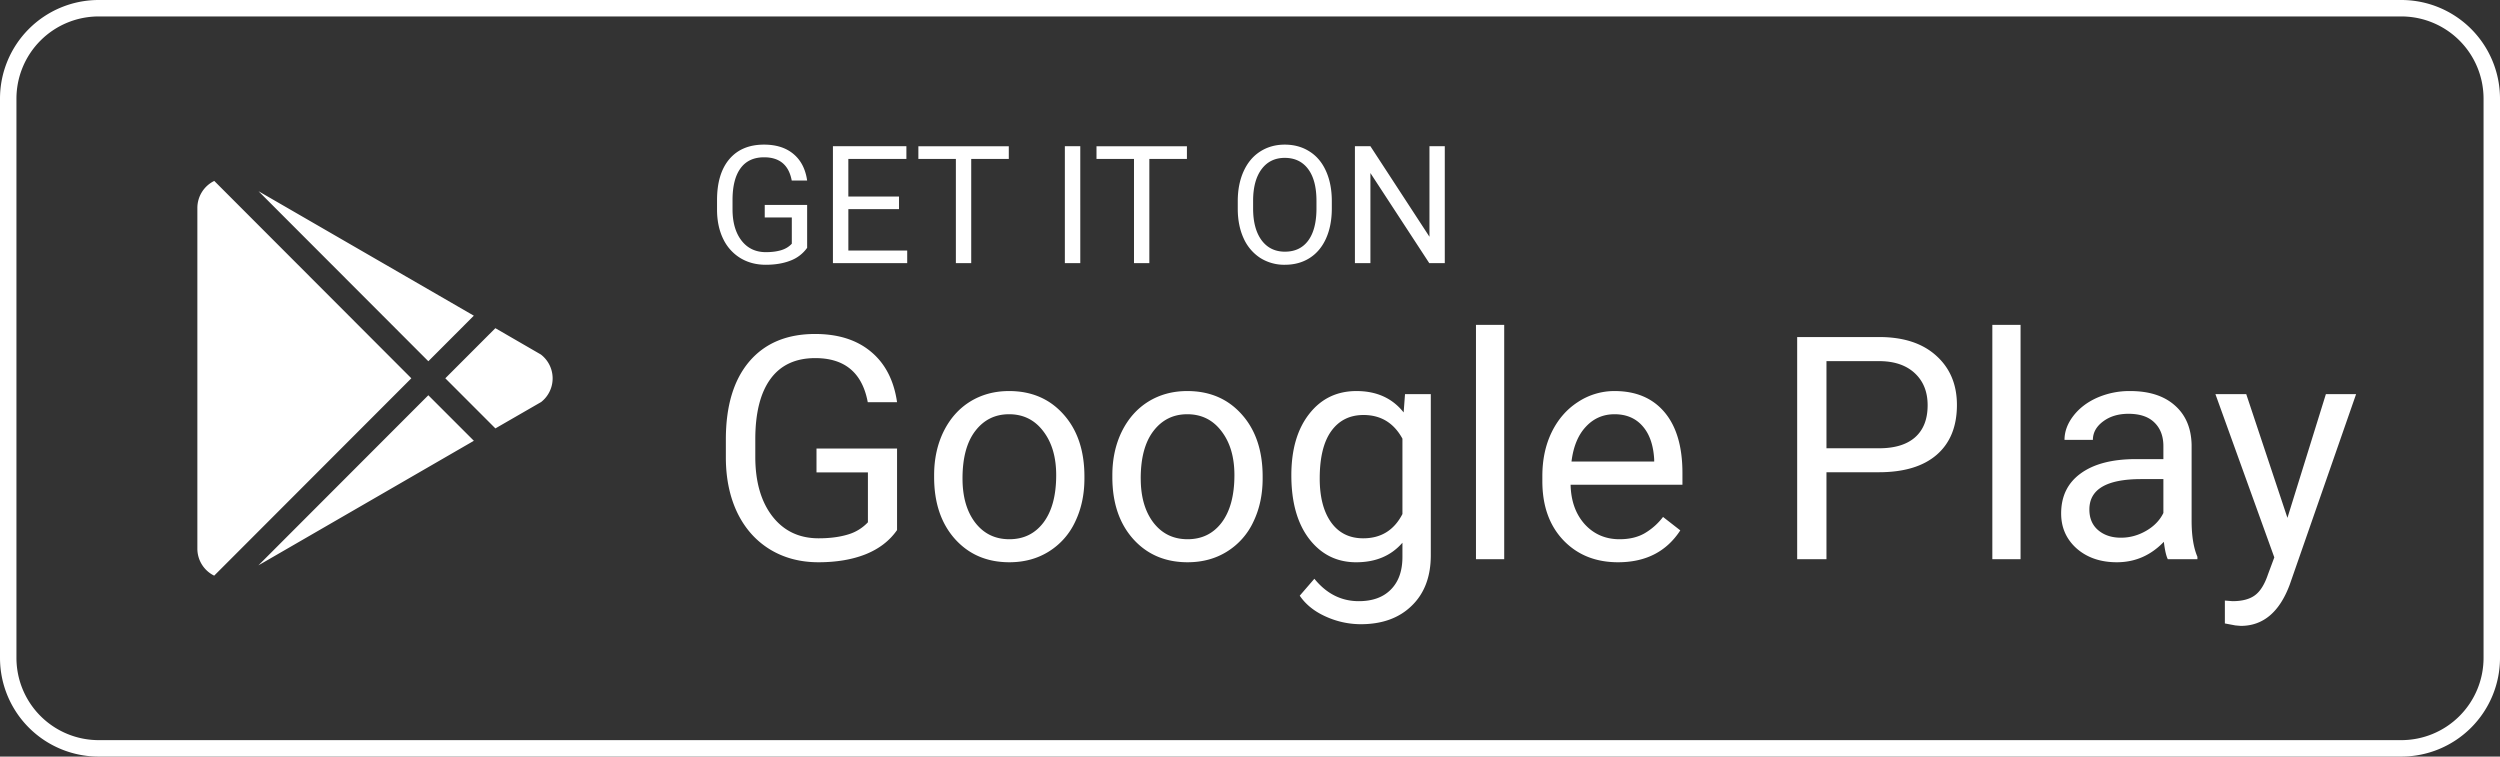<svg width="152" height="46" viewBox="0 0 152 46" fill="none" xmlns="http://www.w3.org/2000/svg">
    <rect x="0" y="0" width="152" height="46" fill="#333333" stroke="none"/>
    <path d="M146 .5H6A5.5 5.5 0 0 0 .5 6v34A5.5 5.5 0 0 0 6 45.5h140a5.5 5.5 0 0 0 5.5-5.5V6A5.5 5.5 0 0 0 146 .5z" stroke="#fff" stroke-miterlimit="10"/>
    <path d="M49.074 15.067a2.18 2.18 0 0 1-1.01.777c-.43.169-.931.254-1.504.254-.58 0-1.094-.135-1.543-.406a2.748 2.748 0 0 1-1.045-1.162c-.245-.501-.37-1.082-.376-1.743v-.62c0-1.071.249-1.901.747-2.49.501-.59 1.204-.884 2.11-.884.741 0 1.339.19 1.791.571.453.378.73.915.83 1.612h-.937c-.176-.941-.736-1.412-1.68-1.412-.628 0-1.105.222-1.43.665-.323.439-.486 1.077-.489 1.914v.58c0 .798.182 1.433.547 1.905.364.469.858.703 1.48.703.351 0 .659-.039.922-.117.264-.078.482-.21.655-.396v-1.596h-1.646v-.762h2.578v2.607zm5.586-2.353h-3.08v2.52h3.578V16h-4.516V8.89h4.467v.772h-3.53v2.285h3.081v.767zm6.675-3.052H59.05V16h-.933V9.662h-2.28v-.771h5.498v.771zM65.681 16h-.938V8.89h.938V16zm6.484-6.338H69.88V16h-.933V9.662h-2.28v-.771h5.498v.771zm8.809 3.013c0 .696-.118 1.305-.352 1.826-.234.518-.566.913-.996 1.187-.43.273-.931.41-1.504.41a2.73 2.73 0 0 1-1.49-.41 2.761 2.761 0 0 1-1.01-1.177c-.238-.511-.36-1.102-.366-1.773v-.512c0-.684.119-1.288.356-1.812.238-.524.573-.924 1.006-1.201.436-.28.934-.42 1.494-.42.57 0 1.071.138 1.504.415.436.273.772.672 1.006 1.196.234.521.352 1.128.352 1.822v.449zm-.933-.46c0-.842-.17-1.488-.508-1.938-.338-.452-.812-.678-1.42-.678-.593 0-1.06.226-1.402.678-.339.45-.513 1.075-.522 1.875v.523c0 .817.17 1.46.512 1.928.345.466.819.699 1.421.699.606 0 1.074-.22 1.406-.66.332-.442.503-1.075.513-1.899v-.527zM87.844 16H86.9l-3.579-5.479V16h-.942V8.89h.942l3.59 5.504V8.89h.932V16zM54.541 32.228c-.458.656-1.098 1.147-1.92 1.475-.817.322-1.77.482-2.858.482-1.1 0-2.078-.256-2.931-.77-.854-.519-1.516-1.255-1.986-2.207-.464-.953-.702-2.057-.714-3.313v-1.178c0-2.034.473-3.612 1.42-4.731.952-1.12 2.288-1.68 4.007-1.68 1.41 0 2.545.363 3.405 1.086.86.718 1.385 1.738 1.577 3.062H52.76c-.334-1.788-1.398-2.681-3.192-2.681-1.193 0-2.1.42-2.718 1.261-.612.835-.922 2.047-.928 3.637v1.104c0 1.515.347 2.721 1.04 3.618.692.89 1.63 1.336 2.81 1.336.668 0 1.253-.074 1.754-.223a2.71 2.71 0 0 0 1.243-.751V28.72h-3.126v-1.447h4.898v4.954zm2.254-3.34c0-.983.192-1.868.576-2.653.39-.786.927-1.392 1.614-1.819.693-.426 1.481-.64 2.366-.64 1.366 0 2.47.474 3.312 1.42.847.946 1.27 2.205 1.27 3.776v.12c0 .978-.188 1.856-.565 2.635a4.227 4.227 0 0 1-1.605 1.81c-.693.432-1.49.648-2.394.648-1.36 0-2.465-.473-3.312-1.419-.841-.946-1.262-2.199-1.262-3.757v-.12zm1.726.204c0 1.114.257 2.007.77 2.681.52.675 1.212 1.012 2.078 1.012.872 0 1.565-.34 2.078-1.02.514-.687.77-1.646.77-2.877 0-1.1-.263-1.991-.788-2.672-.52-.686-1.212-1.03-2.078-1.03-.848 0-1.531.338-2.05 1.012-.52.674-.78 1.639-.78 2.894zm9.11-.204c0-.983.192-1.868.576-2.653.39-.786.927-1.392 1.614-1.819.692-.426 1.481-.64 2.365-.64 1.367 0 2.471.474 3.313 1.42.847.946 1.27 2.205 1.27 3.776v.12c0 .978-.188 1.856-.565 2.635a4.227 4.227 0 0 1-1.605 1.81c-.693.432-1.49.648-2.394.648-1.36 0-2.465-.473-3.312-1.419-.841-.946-1.262-2.199-1.262-3.757v-.12zm1.726.204c0 1.114.257 2.007.77 2.681.52.675 1.212 1.012 2.078 1.012.872 0 1.565-.34 2.078-1.02.513-.687.77-1.646.77-2.877 0-1.1-.263-1.991-.788-2.672-.52-.686-1.213-1.03-2.079-1.03-.847 0-1.53.338-2.05 1.012-.52.674-.78 1.639-.78 2.894zm9.157-.194c0-1.565.362-2.808 1.085-3.73.724-.928 1.682-1.392 2.876-1.392 1.225 0 2.18.433 2.867 1.3l.083-1.114h1.568v9.797c0 1.299-.386 2.322-1.16 3.07-.766.749-1.8 1.123-3.098 1.123a5.163 5.163 0 0 1-2.125-.464c-.692-.309-1.221-.733-1.586-1.27l.89-1.03c.737.909 1.636 1.363 2.7 1.363.835 0 1.485-.235 1.948-.705.47-.47.706-1.132.706-1.985v-.863c-.687.792-1.624 1.188-2.811 1.188-1.176 0-2.128-.474-2.858-1.42-.724-.946-1.085-2.236-1.085-3.868zm1.725.194c0 1.132.232 2.023.696 2.672.464.643 1.113.965 1.948.965 1.083 0 1.877-.492 2.385-1.475V26.67c-.526-.959-1.315-1.438-2.366-1.438-.835 0-1.488.325-1.958.974-.47.65-.705 1.611-.705 2.885zM91.456 34h-1.717V19.75h1.717V34zm6.92.185c-1.36 0-2.467-.445-3.32-1.335-.854-.897-1.281-2.094-1.281-3.59v-.316c0-.996.188-1.883.566-2.663.383-.785.915-1.397 1.596-1.837a4.014 4.014 0 0 1 2.226-.668c1.305 0 2.319.43 3.043 1.29.724.86 1.086 2.09 1.086 3.692v.715h-6.8c.024.99.311 1.79.862 2.402.557.607 1.262.91 2.115.91.606 0 1.12-.124 1.54-.371a3.858 3.858 0 0 0 1.104-.984l1.049.817c-.842 1.292-2.103 1.938-3.786 1.938zm-.213-8.999c-.693 0-1.274.254-1.744.761-.47.501-.76 1.206-.872 2.116h5.028v-.13c-.049-.872-.284-1.547-.705-2.023-.42-.482-.99-.724-1.707-.724zm12.886 3.526V34h-1.781V20.492h4.982c1.478 0 2.635.377 3.47 1.132.841.755 1.261 1.753 1.261 2.997 0 1.31-.411 2.322-1.233 3.033-.817.705-1.989 1.058-3.517 1.058h-3.182zm0-1.457h3.201c.952 0 1.682-.222 2.189-.668.508-.451.761-1.1.761-1.948 0-.804-.253-1.447-.761-1.93-.507-.482-1.203-.732-2.087-.751h-3.303v5.297zM122.85 34h-1.716V19.75h1.716V34zm8.953 0c-.099-.198-.18-.55-.241-1.058-.798.83-1.751 1.243-2.858 1.243-.989 0-1.803-.278-2.44-.834-.631-.563-.946-1.274-.946-2.134 0-1.045.396-1.856 1.187-2.43.798-.582 1.918-.873 3.359-.873h1.67v-.789c0-.6-.18-1.076-.538-1.428-.359-.359-.888-.538-1.587-.538-.612 0-1.125.154-1.54.464-.414.309-.621.683-.621 1.122h-1.726c0-.5.176-.983.529-1.447.359-.47.841-.841 1.447-1.113a4.898 4.898 0 0 1 2.013-.409c1.157 0 2.063.291 2.718.872.656.576.996 1.37 1.021 2.385v4.62c0 .921.118 1.654.353 2.199V34h-1.8zm-2.848-1.308c.538 0 1.048-.14 1.53-.418.483-.278.832-.64 1.049-1.085v-2.06h-1.346c-2.102 0-3.154.616-3.154 1.847 0 .538.18.958.538 1.261.359.303.82.455 1.383.455zm10.121-1.206 2.338-7.524h1.837l-4.036 11.587c-.624 1.67-1.617 2.505-2.978 2.505l-.324-.028-.641-.12v-1.392l.464.037c.582 0 1.033-.117 1.355-.352.328-.235.597-.665.807-1.29l.38-1.02-3.581-9.927h1.874l2.505 7.524zM12 33.358V12.644A1.828 1.828 0 0 1 13.027 11l11.982 12-11.987 12A1.827 1.827 0 0 1 12 33.358zm14.042-9.327 2.769 2.769-13.1 7.574 10.331-10.343zM27.075 23l3.043-3.047 2.765 1.6a1.829 1.829 0 0 1 .02 2.889l-2.783 1.605L27.075 23zM15.717 11.625l13.092 7.569-2.766 2.77-10.326-10.339z" fill="#fff"/>
</svg>
